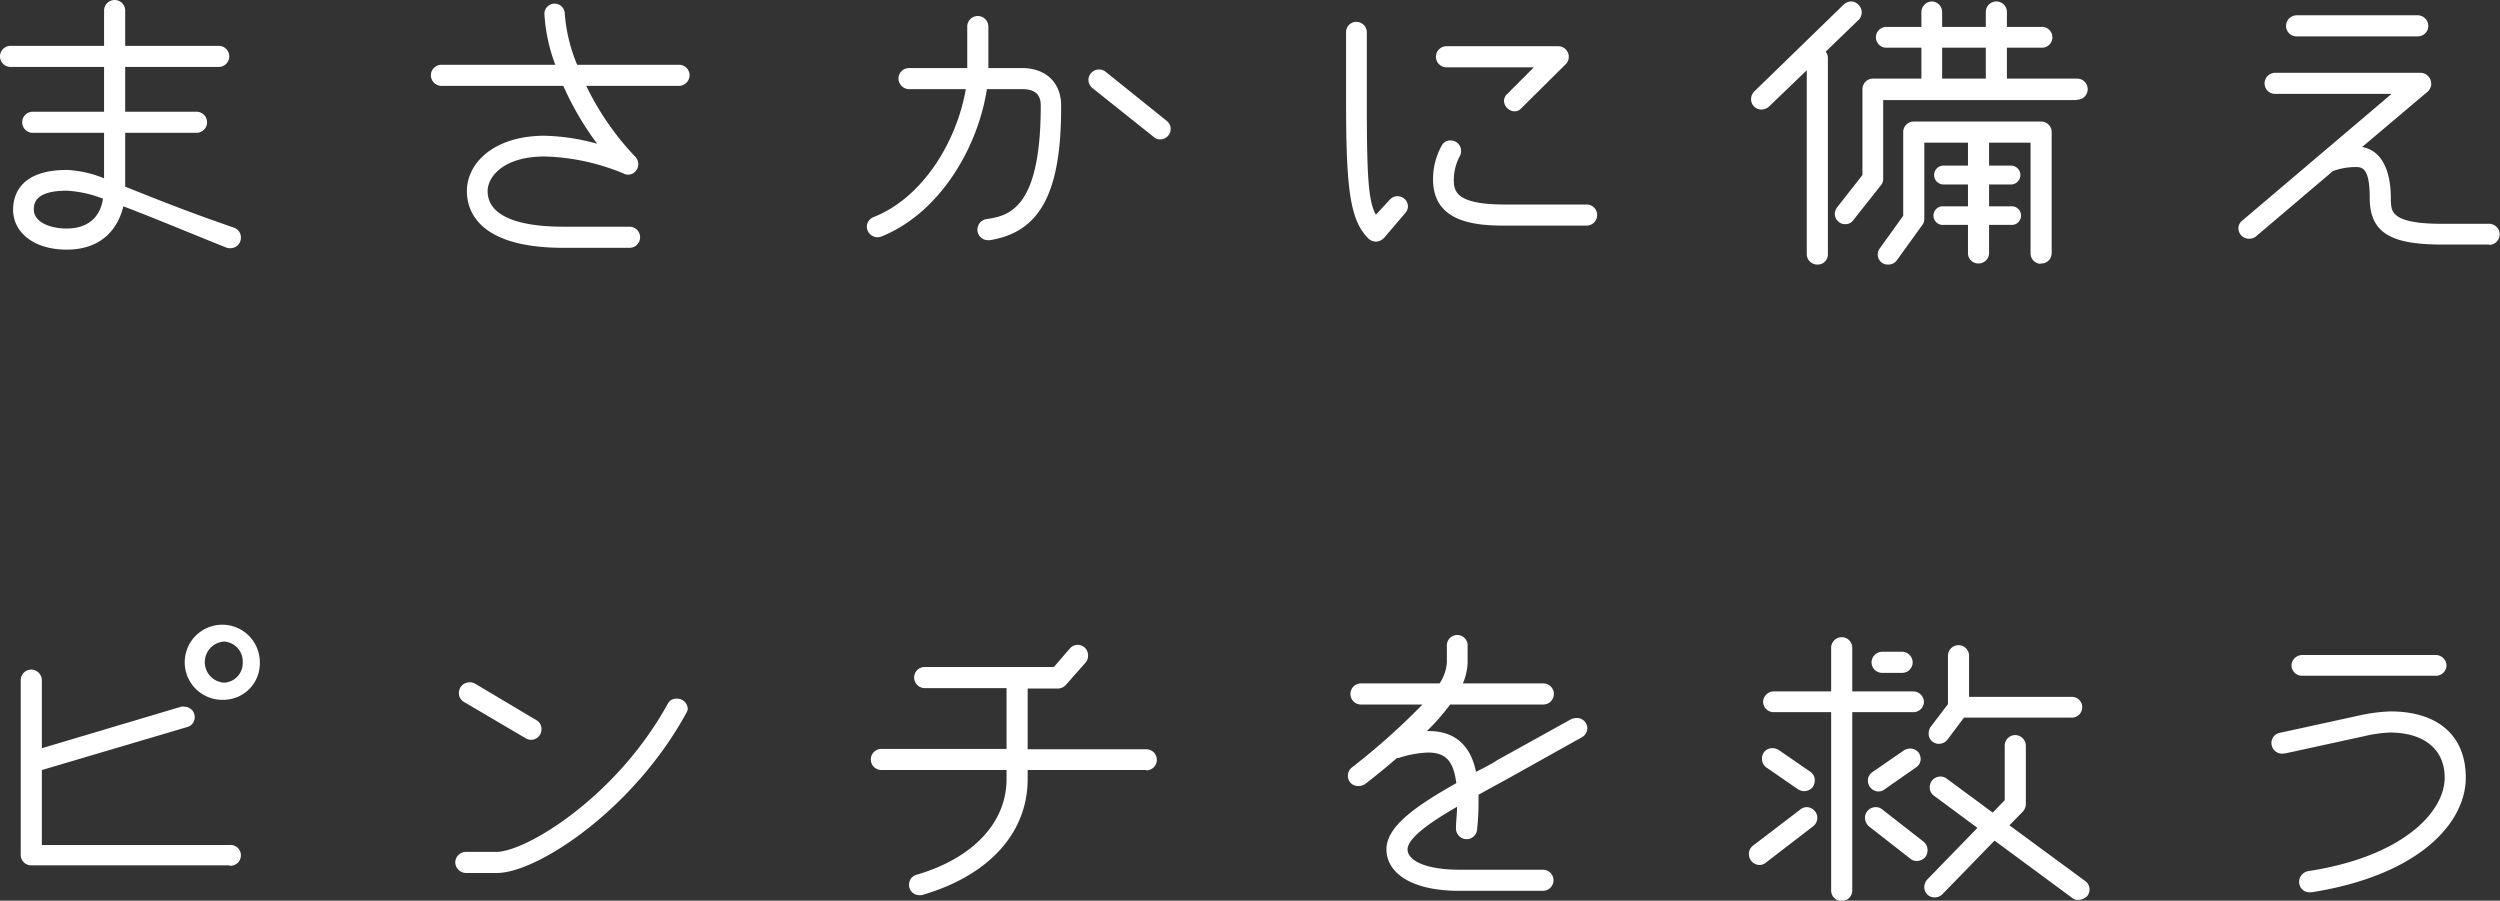 <svg xmlns="http://www.w3.org/2000/svg" viewBox="0 0 343.5 123.75"><rect x="0" y="0" width="343.5" height="123.75" fill="#333333" stroke="none"/><defs><style>.cls-1{fill:#fff;}</style></defs><title>title_banner_1</title><g id="Layer_2" data-name="Layer 2"><g id="メイン01"><path class="cls-1" d="M31.65,34.1a1.27,1.27,0,0,1-.6-.1l-1-.4c-5.7-2.3-9.9-4.05-13.1-5.25-.75,3.1-3,5.95-7.8,5.95-4.35,0-7.35-2.25-7.35-5.5,0-1.8.8-5.45,7.4-5.45a15.39,15.39,0,0,1,5.1,1.15V18.25H4.5a1.45,1.45,0,1,1,0-2.9h9.8V9.2H1.45a1.45,1.45,0,1,1,0-2.9H14.3V1.45a1.45,1.45,0,0,1,2.9,0V6.3H30.05a1.45,1.45,0,0,1,0,2.9H17.2v6.15H27a1.45,1.45,0,0,1,0,2.9H17.2v7.4c3.3,1.3,7.65,3.1,14,5.3l1,.35a1.42,1.42,0,0,1,.9,1.4A1.43,1.43,0,0,1,31.65,34.1ZM9.2,26.2c-4.55,0-4.55,1.9-4.55,2.6,0,1.75,2.3,2.6,4.5,2.6,3.6,0,4.75-2.3,5-4.1A16.22,16.22,0,0,0,9.2,26.2Z"/><path class="cls-1" d="M93.3,11.8H80.55a38.18,38.18,0,0,0,6.75,9.75,1.52,1.52,0,0,1,.4,1.05A1.43,1.43,0,0,1,86.3,24a1.33,1.33,0,0,1-.6-.15A30.19,30.19,0,0,0,74.85,21.5C69.1,21.5,67,24.35,67,26.25c0,4.3,6.5,4.9,10.4,4.9h9.1a1.45,1.45,0,0,1,0,2.9H77.4c-11.8,0-13.25-5.2-13.25-7.8,0-3.8,3.65-7.6,10.7-7.6a29.32,29.32,0,0,1,7.2,1.1A40.75,40.75,0,0,1,77.4,11.8H60.65a1.48,1.48,0,0,1-1.45-1.45A1.45,1.45,0,0,1,60.65,8.9H76.3a23.6,23.6,0,0,1-1.5-7,1.4,1.4,0,1,1,2.8,0A22.68,22.68,0,0,0,79.3,8.9h14a1.45,1.45,0,0,1,1.45,1.45A1.48,1.48,0,0,1,93.3,11.8Z"/><path class="cls-1" d="M136,33h-.25a1.44,1.44,0,0,1-1.45-1.4,1.47,1.47,0,0,1,1.25-1.5c3.25-.45,7.45-1.65,7.45-15.6,0-1.15-.45-2.25-2.5-2.25H135.6c-1.25,8.05-6.45,17-14.5,20.25a1.78,1.78,0,0,1-.5.1,1.49,1.49,0,0,1-1.5-1.45,1.44,1.44,0,0,1,1-1.35c6.85-2.75,11.4-10.55,12.6-17.55H124.9a1.48,1.48,0,0,1-1.45-1.45,1.45,1.45,0,0,1,1.45-1.45h8V3.65a1.45,1.45,0,1,1,2.9,0v5.7h4.6c3.3,0,5.4,2,5.4,5.15C145.85,26.5,142.9,31.9,136,33Zm23.4-13.85a1.28,1.28,0,0,1-.9-.35l-8.4-6.7a1.47,1.47,0,0,1-.55-1.1A1.45,1.45,0,0,1,151,9.55a1.4,1.4,0,0,1,.9.3l8.4,6.75a1.42,1.42,0,0,1,.55,1.15A1.44,1.44,0,0,1,159.35,19.15Z"/><path class="cls-1" d="M193.1,29.25l-2.9,3.4a1.6,1.6,0,0,1-1.2.55,1.57,1.57,0,0,1-.95-.4c-2.55-2.5-3.1-6.75-3.1-18.9V4.4A1.41,1.41,0,0,1,186.35,3,1.45,1.45,0,0,1,187.8,4.4v9.5c0,10.3.2,13.75,1.25,15.6l1.85-2a1.43,1.43,0,0,1,2.55.85A1.37,1.37,0,0,1,193.1,29.25ZM218,31H206.8c-3.9,0-9.9-.35-9.9-6.35a9.52,9.52,0,0,1,1.25-4.75,1.28,1.28,0,0,1,1.15-.6,1.42,1.42,0,0,1,1.45,1.45,1.49,1.49,0,0,1-.25.85,7,7,0,0,0-.75,3.05c0,1.65.3,3.45,7.05,3.45H218a1.44,1.44,0,0,1,1.45,1.4A1.46,1.46,0,0,1,218,31ZM215.15,8.8,209,14.9a1.22,1.22,0,0,1-.9.4,1.51,1.51,0,0,1-1.45-1.4,1.33,1.33,0,0,1,.45-1l3.65-3.65h-12a1.45,1.45,0,0,1,0-2.9H214.1a1.45,1.45,0,0,1,1.45,1.45A1.4,1.4,0,0,1,215.15,8.8Z"/><path class="cls-1" d="M255.35,2.75l-4.5,4.35a1.4,1.4,0,0,1,.3.9V35a1.39,1.39,0,0,1-1.4,1.35,1.45,1.45,0,0,1-1.5-1.35V9.65l-5.2,5a1.61,1.61,0,0,1-1.05.4,1.41,1.41,0,0,1-1.4-1.45,1.49,1.49,0,0,1,.4-1l12.35-12a1.59,1.59,0,0,1,1-.4A1.44,1.44,0,0,1,255.4.7a1.49,1.49,0,0,1,.4,1A1.44,1.44,0,0,1,255.35,2.75Zm30,11H258.75V24.55a1.32,1.32,0,0,1-.35.95l-3.8,4.8a1.26,1.26,0,0,1-1,.5,1.43,1.43,0,0,1-1.5-1.45,1.7,1.7,0,0,1,.35-.9l3.45-4.4V12.25a1.45,1.45,0,0,1,1.45-1.45H264V6.55h-4.7a1.43,1.43,0,1,1,0-2.85H264V1.65A1.48,1.48,0,0,1,265.4.2a1.45,1.45,0,0,1,1.45,1.45V3.7h6V1.65a1.45,1.45,0,1,1,2.9,0V3.7h4.7a1.43,1.43,0,1,1,0,2.85h-4.7V10.8h9.65a1.45,1.45,0,0,1,0,2.9Zm-5,22.5A1.44,1.44,0,0,1,279,34.8V19.6H273.3v3.15h3a1.3,1.3,0,1,1,0,2.6h-3v3h3a1.28,1.28,0,1,1,0,2.55h-3v3.9a1.44,1.44,0,0,1-1.45,1.4,1.41,1.41,0,0,1-1.45-1.4V30.9h-3.35a1.28,1.28,0,1,1,0-2.55h3.35v-3h-3.35a1.3,1.3,0,1,1,0-2.6h3.35V19.6h-6V30.1a1.36,1.36,0,0,1-.3.85l-3.5,4.85a1.42,1.42,0,0,1-1.15.55A1.38,1.38,0,0,1,258,35a1.5,1.5,0,0,1,.3-.9l3.2-4.45V18.15a1.45,1.45,0,0,1,1.45-1.45h17.5a1.45,1.45,0,0,1,1.45,1.45V34.8A1.41,1.41,0,0,1,280.4,36.2ZM272.85,6.55h-6V10.8h6Z"/><path class="cls-1" d="M342.05,33.6H335.6c-6.7,0-10-1.35-10-6.4,0-4.1-1-4.25-1.95-4.25a9.42,9.42,0,0,0-3.1.55l-10.6,9a1.5,1.5,0,0,1-.9.3,1.46,1.46,0,0,1-1.5-1.45,1.38,1.38,0,0,1,.55-1.05l20.5-17.4h-16a1.45,1.45,0,0,1-1.45-1.45A1.48,1.48,0,0,1,312.6,10h20a1.51,1.51,0,0,1,1.45,1.45,1.45,1.45,0,0,1-.5,1.15l-9,7.6c2.65.45,3.95,3.15,3.95,7.05,0,1.05.1,1.75.6,2.2,1,1,3.45,1.3,6.45,1.3h6.45a1.45,1.45,0,0,1,0,2.9ZM332.2,5H315.55a1.45,1.45,0,0,1-1.45-1.45,1.48,1.48,0,0,1,1.45-1.45H332.2a1.48,1.48,0,0,1,1.45,1.45A1.45,1.45,0,0,1,332.2,5Z"/><path class="cls-1" d="M31.55,118.9H4.3a1.44,1.44,0,0,1-1.45-1.4v-24A1.45,1.45,0,0,1,4.3,92a1.48,1.48,0,0,1,1.45,1.45v9.35L24.9,97.1a1.38,1.38,0,0,1,.45,0,1.42,1.42,0,0,1,1.4,1.5,1.37,1.37,0,0,1-1.05,1.3l-19.95,5.9v10.3h25.8a1.43,1.43,0,1,1,0,2.85ZM30.8,96.15A5.16,5.16,0,1,1,35.7,91,5,5,0,0,1,30.8,96.15Zm0-8a2.83,2.83,0,0,0,0,5.65A2.69,2.69,0,0,0,33.35,91,2.73,2.73,0,0,0,30.8,88.15Z"/><path class="cls-1" d="M94.25,98.05c-7.2,13.15-20.4,21.9-26,21.9H64a1.52,1.52,0,0,1-1.45-1.45A1.48,1.48,0,0,1,64,117.05H68.2c4,0,16.45-7.45,23.55-20.35A1.3,1.3,0,0,1,93,96a1.45,1.45,0,0,1,1.5,1.4A1.63,1.63,0,0,1,94.25,98.05ZM73,101.65a1.41,1.41,0,0,1-.75-.2l-8.5-5a1.41,1.41,0,0,1-.7-1.2,1.46,1.46,0,0,1,1.45-1.5,1.58,1.58,0,0,1,.8.2l8.4,5a1.38,1.38,0,0,1,.7,1.25A1.44,1.44,0,0,1,73,101.65Z"/><path class="cls-1" d="M157.5,105.8H141.2v1.25c0,7.3-5.2,13.15-14.25,15.85a1.37,1.37,0,0,1-.6.1,1.42,1.42,0,0,1-1.45-1.45,1.4,1.4,0,0,1,1-1.35c7.75-2.25,12.4-7.15,12.4-13.15V105.8h-17.2a1.45,1.45,0,1,1,0-2.9h17.2V94.55H127a1.48,1.48,0,0,1-1.4-1.45,1.44,1.44,0,0,1,1.4-1.45h17.8L147,89.1a1.42,1.42,0,0,1,1.1-.5,1.44,1.44,0,0,1,1.4,1.45,1.4,1.4,0,0,1-.35,1l-2.65,3a1.47,1.47,0,0,1-1.1.55h-4.2v8.35h16.3a1.45,1.45,0,0,1,0,2.9Z"/><path class="cls-1" d="M217.35,101.3,207.15,107c-.9.5-2.4,1.3-4,2.2v1a35.26,35.26,0,0,1-.2,3.8,1.44,1.44,0,0,1-1.5,1.3,1.47,1.47,0,0,1-1.4-1.45c0-1,.15-2,.15-3-1.7,1-6.8,3.9-6.8,5.85,0,1.6,2.65,2.8,7.1,2.8h11.5a1.45,1.45,0,1,1,0,2.9h-11.5c-6.8,0-10-2.6-10-5.7s3.85-5.85,9.6-9.1c-.35-2.55-1.1-4.2-3.85-4.2a14.63,14.63,0,0,0-4.1.75s-.1,0-.2,0c-1.4,1.2-2.85,2.4-4.35,3.55a1.65,1.65,0,0,1-1,.3,1.38,1.38,0,0,1-1.4-1.45,1.4,1.4,0,0,1,.55-1.1,94.16,94.16,0,0,0,9.7-8.65H187a1.45,1.45,0,1,1,0-2.9h10.8A5.88,5.88,0,0,0,198.8,91v-2.2a1.43,1.43,0,1,1,2.85,0V91a7.82,7.82,0,0,1-.65,2.9h11.05a1.45,1.45,0,0,1,0,2.9h-12.8a29.31,29.31,0,0,1-3.2,3.65h.3c3.65,0,5.75,2.1,6.45,5.6,1-.5,2-1,3-1.65L215.9,98.8a2,2,0,0,1,.75-.15,1.44,1.44,0,0,1,1.45,1.4A1.47,1.47,0,0,1,217.35,101.3Z"/><path class="cls-1" d="M249.1,113.55l-6.5,5a1.36,1.36,0,0,1-.85.3,1.49,1.49,0,0,1-1.45-1.5,1.42,1.42,0,0,1,.55-1.15l6.55-5a1.36,1.36,0,0,1,.85-.3,1.47,1.47,0,0,1,1.15.6,1.36,1.36,0,0,1,.3.85A1.49,1.49,0,0,1,249.1,113.55Zm0-5.45a1.49,1.49,0,0,1-1.2.6,1.69,1.69,0,0,1-.85-.25l-4.35-3a1.43,1.43,0,0,1-.6-1.2,1.39,1.39,0,0,1,1.45-1.45,1.69,1.69,0,0,1,.85.25l4.35,3a1.34,1.34,0,0,1,.6,1.15A1.69,1.69,0,0,1,249.1,108.1Zm13.8-10.25h-8.4v24.5a1.45,1.45,0,0,1-2.9,0V97.85h-7.9a1.45,1.45,0,0,1-1.45-1.45A1.48,1.48,0,0,1,243.7,95h7.9V89a1.45,1.45,0,1,1,2.9,0v6h8.4a1.48,1.48,0,0,1,1.45,1.45A1.45,1.45,0,0,1,262.9,97.85Zm1.65,19.9a1.6,1.6,0,0,1-1.2.55,1.36,1.36,0,0,1-.85-.3l-5.7-4.45a1.57,1.57,0,0,1-.55-1.15,1.47,1.47,0,0,1,1.5-1.5,1.36,1.36,0,0,1,.85.3l5.7,4.45a1.49,1.49,0,0,1,.55,1.15A1.65,1.65,0,0,1,264.55,117.75Zm-1.3-12.3-4.3,3a1.36,1.36,0,0,1-.85.3,1.49,1.49,0,0,1-1.45-1.5,1.4,1.4,0,0,1,.6-1.15l4.35-3a1.69,1.69,0,0,1,.85-.25,1.49,1.49,0,0,1,1.2.6,1.69,1.69,0,0,1,.25.85A1.41,1.41,0,0,1,263.25,105.45Zm-1.85-13h-2.8A1.45,1.45,0,0,1,257.15,91a1.48,1.48,0,0,1,1.45-1.45h2.8A1.48,1.48,0,0,1,262.8,91,1.44,1.44,0,0,1,261.4,92.45Zm25.4,30.65a1.79,1.79,0,0,1-1.25.55,1.18,1.18,0,0,1-.8-.25l-10.7-7.9-7.2,7.4a1.49,1.49,0,0,1-1,.4,1.39,1.39,0,0,1-1.45-1.45,1.59,1.59,0,0,1,.4-1l6.9-7.1-5.95-4.4a1.4,1.4,0,0,1-.6-1.15,1.46,1.46,0,0,1,2.35-1.2l6.3,4.65,1.65-1.7v-7.5A1.45,1.45,0,0,1,276.9,101a1.48,1.48,0,0,1,1.45,1.45v8.1a1.54,1.54,0,0,1-.45,1l-1.8,1.85,10.4,7.65a1.4,1.4,0,0,1,.6,1.15A1.5,1.5,0,0,1,286.8,123.1Zm-2.25-24.5h-14.7l-2.25,3a1.49,1.49,0,0,1-1.2.6,1.38,1.38,0,0,1-1.4-1.45,1.55,1.55,0,0,1,.25-.85l2.4-3.15V90.1a1.45,1.45,0,1,1,2.9,0v5.65h14a1.43,1.43,0,1,1,0,2.85Z"/><path class="cls-1" d="M317.6,122.6h-.25a1.41,1.41,0,0,1-1.45-1.4,1.51,1.51,0,0,1,1.2-1.5c13.15-2,18.8-8.2,18.8-12.85,0-3.9-2.85-6.2-7.55-6.2a18.43,18.43,0,0,0-3.5.5l-10.55,2.3a6.14,6.14,0,0,1-.65.1,1.46,1.46,0,0,1-1.55-1.4,1.41,1.41,0,0,1,1.1-1.45l11-2.4a23,23,0,0,1,4.25-.55c6.55,0,10.35,3.35,10.35,9.1C338.8,113,332.5,120.25,317.6,122.6Zm17.1-29.75H316.3a1.45,1.45,0,0,1-1.45-1.45A1.48,1.48,0,0,1,316.3,90h18.4a1.48,1.48,0,0,1,1.45,1.45A1.45,1.45,0,0,1,334.7,92.85Z"/></g></g></svg>